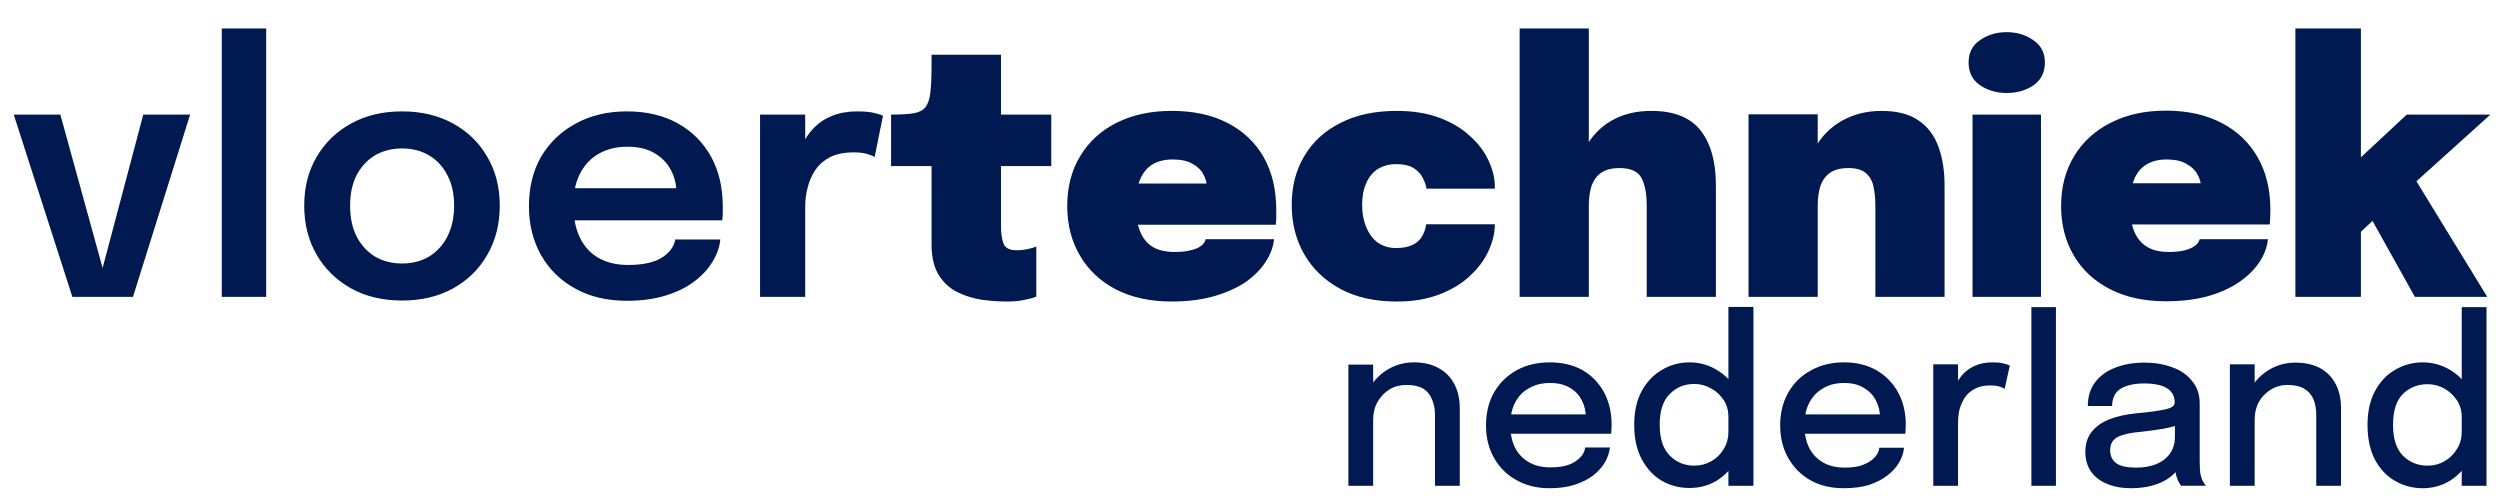 <svg xmlns="http://www.w3.org/2000/svg" viewBox="0 0 1019 205" width="1019" height="205"><style>.a{fill:#001951}</style><path class="a" d="m58.4 46.7h19.1l-23.3 74.3h-24.7l-23.9-74.3h19l18.7 67.9h-2.9zm32-35.1h18.1v109.4h-18.1zm73.5 110.9q-11.8 0-20.7-4.9-9-5-14.1-13.7-5.1-8.8-5.1-20.1 0-11.3 5.1-19.9 5.1-8.7 14.1-13.6 8.9-4.9 20.7-4.9 11.7 0 20.7 4.9 9 4.9 14 13.6 5.1 8.6 5.1 19.9 0 11.3-5.1 20.1-5 8.7-14 13.7-9 4.9-20.7 4.9zm0-15.1q6.3 0 11.1-2.9 4.8-3 7.4-8.2 2.7-5.3 2.7-12.5 0-7.1-2.7-12.3-2.6-5.2-7.4-8.1-4.8-2.9-11.1-2.9-6.3 0-11.2 2.9-4.7 2.9-7.4 8.1-2.6 5.2-2.6 12.3 0 7.2 2.6 12.5 2.7 5.2 7.4 8.2 4.9 2.9 11.2 2.9zm130.5-17.6h-68.7l0.1-13.1h52l-2.1 3.5q0-0.4 0-0.9 0-0.6 0-0.9 0-4.9-2.2-9-2.2-4.3-6.6-6.9-4.4-2.7-11.2-2.7-6.7 0-11.7 2.9-4.9 2.8-7.6 8.1-2.7 5.3-2.7 12.8 0 7.6 2.6 13.1 2.6 5.5 7.6 8.4 5 2.9 12.2 2.9 4.9 0 8.5-0.9 3.6-0.9 5.8-2.5 2.3-1.6 3.4-3.4 1.2-1.8 1.4-3.6h18.4q-0.4 4.6-3.2 9.1-2.6 4.4-7.5 8.1-4.8 3.6-11.7 5.7-6.9 2.1-15.7 2.1-12 0-20.9-4.9-9-4.9-14-13.6-5-8.8-5-20.1 0-11.5 5-20.2 5.2-8.7 14.2-13.5 9-4.9 20.7-4.9 12 0 20.8 4.9 8.8 4.9 13.6 13.7 4.7 8.6 4.7 20.2 0 1.5 0 3.1-0.1 1.7-0.2 2.5zm33.8 31.2h-18.4v-74.3h18.4v24.7l-4.2-2.4q0.7-4.8 2.6-9.1 1.8-4.3 5-7.6 3.1-3.3 7.6-5.1 4.5-1.8 10.2-1.8 4.6 0 7.2 0.7 2.6 0.6 3.3 1.1l-3.4 16.8q-0.7-0.5-2.9-1.2-2.1-0.7-5.6-0.7-5.7 0-9.6 1.9-3.7 1.9-6 5.2-2.2 3.2-3.2 7.2-1 3.8-1 7.6zm82.4 1.9q-4.9 0-10.3-0.7-5.3-0.8-10-3.1-4.7-2.3-7.6-6.9-3-4.7-3-12.6 0-1.6 0-3.2 0-1.6 0-3.1v-25.6h-16.5v-21h0.3q5.5 0 8.7-0.5 3.3-0.5 4.9-2.4 1.6-1.9 2.1-5.9 0.5-4.1 0.5-11.2v-4.4h28.3v24.4h20.5v21h-20.5v20.5q0 1.1 0 2.1 0 1 0 2 0 4.1 1 6.9 1 2.8 5.3 2.8 2.5 0 4.7-0.5 2.3-0.5 3.4-1v20.4q-1.6 0.7-4.7 1.3-3 0.7-7.1 0.7zm109.4-31.3h-69.8v-16.8h43.8l-2.1 3.6q0-0.5 0-1.2 0-0.7 0-1.2 0-2.3-1.4-4.9-1.3-2.6-4.4-4.3-3-1.8-8.1-1.8-5 0-8.4 2.1-3.3 2.1-5 6.3-1.7 4-1.7 9.9 0 6.2 1.6 10.5 1.6 4.4 5.1 6.7 3.5 2.2 9.2 2.2 3.4 0 5.7-0.5 2.4-0.5 3.8-1.2 1.5-0.8 2.2-1.7 0.8-0.9 0.9-1.8h27.9q-0.5 4.9-3.6 9.5-3 4.5-8.3 8.2-5.4 3.5-12.8 5.6-7.5 2.1-17 2.1-13.1 0-22.7-4.9-9.6-5-14.7-13.8-5.2-8.8-5.2-20.2 0-11.7 5.3-20.4 5.3-8.8 14.9-13.6 9.7-4.8 22.4-4.8 13.2 0 22.7 4.9 9.6 4.9 14.8 14 5.1 9.1 5.1 21.5 0 2.1 0 3.6-0.1 1.5-0.2 2.4zm49.3 31.3q-13.4 0-22.9-5.1-9.6-5.2-14.7-14-5.2-8.9-5.2-20.3 0-11.4 5.2-20 5.1-8.6 14.7-13.4 9.5-4.9 22.9-4.9 9.9 0 17.4 2.8 7.5 2.8 12.4 7.4 5.1 4.5 7.6 10 2.6 5.5 2.6 10.8 0 0.2 0 0.4 0 0.1 0 0.3h-27.9q0-0.4-0.1-0.8 0-0.3-0.2-0.7-0.5-1.8-1.7-3.8-1.2-1.9-3.6-3.3-2.4-1.4-6.8-1.4-4.2 0-7.4 2-3.1 2-4.7 5.7-1.7 3.7-1.7 8.9 0 5.1 1.7 9.1 1.6 4 4.7 6.3 3.2 2.2 7.4 2.2 4.2 0 6.8-1.3 2.5-1.2 3.8-3.4 1.3-2.2 1.7-5h28q0 5.3-2.6 10.9-2.5 5.5-7.6 10.2-4.9 4.6-12.4 7.5-7.5 2.9-17.4 2.9zm130.1-1.9h-28.2v-25.6q0-1.1 0-3.3 0-2.3 0-4.6 0-2.4 0-3.7 0-7.1-2.1-11.2-2.1-4.1-9.1-4.1-4.4 0-7.2 1.8-2.7 1.8-4 5.2-1.2 3.5-1.2 8.3l-5.4-5.6q0-10.2 3.8-17.6 3.9-7.4 10.8-11.4 6.9-4 16.3-4 13.7 0 20 7.9 6.3 8 6.3 22.4 0 3.5 0 8.9 0 5.2 0 12.8zm-51.8 0h-28.2v-109.4h28.2zm145 0h-28.2v-28.9q0-2.2 0-4.5 0-2.2 0-3.8 0-3.9-0.7-7.4-0.6-3.5-3-5.7-2.3-2.2-7.4-2.2-4.4 0-7.2 1.8-2.7 1.8-4 5.2-1.2 3.5-1.2 8.3l-5.5-5.6q0-10.2 4.2-17.6 4.1-7.4 11.2-11.4 7.2-4 16.1-4 9.5 0 15.1 3.9 5.6 3.8 8.1 10.7 2.5 6.8 2.5 15.7 0 3.8 0 8.8 0 5 0 10.5zm-51.7 0h-28.2v-74.4h28.2zm91 0h-27.9v-74.3h27.9zm-14-83.1q-6.2 0-10.9-3.2-4.6-3.2-4.6-9.2 0-6 4.6-9.1 4.7-3.3 10.9-3.3 6.3 0 10.9 3.3 4.7 3.1 4.7 9.1 0 6-4.7 9.3-4.6 3.1-10.9 3.1zm107.2 53.6h-69.8v-16.8h43.9l-2.1 3.7q0-0.6 0-1.2 0-0.7 0-1.2 0-2.4-1.4-4.9-1.4-2.6-4.5-4.3-3-1.8-8.1-1.8-4.9 0-8.3 2.1-3.4 2.1-5 6.2-1.7 4.1-1.7 10 0 6.1 1.6 10.5 1.6 4.3 5.1 6.6 3.5 2.3 9.2 2.3 3.3 0 5.7-0.5 2.4-0.5 3.8-1.3 1.5-0.8 2.2-1.7 0.7-0.9 0.9-1.7h27.8q-0.5 4.9-3.5 9.4-3.1 4.6-8.4 8.2-5.3 3.6-12.8 5.7-7.5 2-16.9 2-13.1 0-22.7-4.9-9.6-4.9-14.8-13.7-5.2-8.8-5.2-20.2 0-11.7 5.4-20.5 5.3-8.7 14.9-13.5 9.6-4.9 22.4-4.9 13.1 0 22.7 5 9.5 4.9 14.7 14 5.2 9 5.2 21.5 0 2.1-0.1 3.6 0 1.4-0.2 2.3zm37.2 29.5h-26.7v-109.4h26.7v59.7l-4.8-2.7 23.5-21.9h34.1l-37.6 33.9 5.6-9.7 30.7 50.1h-29.5l-19.8-35.5 7.6-0.2-12.4 11.6 2.6-11.9z"></path><path class="a" d="m595 198h-10.1v-22.8q0-2 0-3.4 0-1.4 0-2.6 0-3.7-1.2-6.4-1.1-2.8-3.6-4.4-2.6-1.5-6.9-1.5-3.8 0-6.8 1.8-3.1 1.9-4.9 5.1-1.8 3.2-1.8 7.2l-4.3-2.1q0-6 2.8-10.8 2.9-4.8 7.6-7.6 4.8-2.8 10.5-2.8 5.9 0 10 2.3 4.2 2.2 6.4 6.4 2.3 4.2 2.3 10 0 2.1 0 4.7 0 2.6 0 5zm-35.3 0h-10.1v-49.4h10.1zm97-21.2h-45.4v-7.9h36.5l-1.4 2.3q0-0.3 0-0.5 0-0.4 0-0.6 0-3.8-1.7-7-1.6-3.2-4.9-5.1-3.2-1.9-8-1.9-4.9 0-8.5 2.1-3.7 2-5.7 5.8-2 3.8-2 9.1 0 5.4 1.9 9.3 2 3.9 5.7 6 3.6 2.1 8.8 2.1 3.6 0 6.2-0.7 2.6-0.7 4.3-2 1.7-1.2 2.6-2.6 0.9-1.4 1-2.8h10.1q-0.3 3-2 6-1.7 2.9-4.8 5.4-3.1 2.3-7.6 3.8-4.4 1.4-10.2 1.4-7.7 0-13.5-3.3-5.8-3.2-9.1-9-3.3-5.8-3.3-13.3 0-7.7 3.3-13.5 3.3-5.7 9.2-9 5.9-3.2 13.5-3.2 7.7 0 13.4 3.2 5.6 3.3 8.7 9 3.1 5.8 3.1 13.2 0 0.9-0.1 2.1 0 1.1-0.1 1.6zm31.9 22.1q-6.1 0-11.2-2.9-5.1-3-8.2-8.8-3.1-5.7-3.1-14.1 0-8.1 3.1-13.8 3.2-5.7 8.3-8.6 5.1-3 11.1-3 5.8 0 10.7 2.8 5 2.8 8.1 7.8 3 4.9 3 11.4 0 0.2 0 0.3 0 0.2 0 0.3l-5.9 0.2q0-0.1 0-0.3 0-0.2 0-0.3 0-3.9-1.9-6.8-2-3.1-5.2-4.8-3.2-1.8-6.8-1.8-6 0-10 4.1-4.1 4-4.1 12.5 0 8.5 4.1 12.6 4.1 4.1 10 4.1 3.8 0 6.9-1.8 3.2-1.8 5.1-5 1.9-3.1 1.9-7.1l5.9 0.2q0 6.5-2.9 11.7-2.9 5.1-7.9 8.2-4.9 2.9-11 2.9zm26.1-0.9h-10.2v-72.9h10.2zm61.9-21.2h-45.4v-7.9h36.5l-1.4 2.4q0-0.3 0-0.6 0-0.3 0-0.5 0-3.8-1.7-7-1.6-3.2-4.9-5.1-3.2-2-8-2-4.9 0-8.5 2.1-3.7 2.1-5.7 5.9-2 3.8-2 9.1 0 5.4 1.9 9.3 2 3.9 5.7 6 3.6 2.1 8.8 2.1 3.6 0 6.2-0.7 2.6-0.8 4.3-2 1.7-1.2 2.6-2.6 0.9-1.4 1-2.8h10.1q-0.3 3-2 6-1.7 2.9-4.8 5.3-3.1 2.4-7.6 3.9-4.4 1.3-10.2 1.3-7.7 0-13.5-3.2-5.8-3.3-9.1-9.1-3.3-5.8-3.3-13.3 0-7.6 3.3-13.4 3.3-5.8 9.2-9 5.9-3.3 13.5-3.3 7.7 0 13.4 3.3 5.6 3.3 8.7 9 3.1 5.7 3.1 13.2 0 0.9-0.1 2 0 1.2-0.1 1.6zm21.5 21.2h-10.1v-49.5h10.1v15.8l-2.7-1.2q0.4-3 1.6-5.8 1.2-2.7 3.2-4.9 2-2.1 5-3.4 3-1.3 6.9-1.3 3 0 4.8 0.5 1.9 0.5 2.3 0.8l-2.1 9.5q-0.5-0.4-2-0.9-1.4-0.5-3.9-0.5-3.8 0-6.3 1.4-2.5 1.3-4 3.5-1.5 2.3-2.2 4.9-0.6 2.7-0.6 5.3zm29.9-72.8h10v72.8h-10zm40.6 73.8q-5.6 0-9.8-1.8-4.2-1.7-6.5-5-2.3-3.3-2.3-8 0-5 2.6-8.2 2.6-3.3 7.2-5.1 4.7-1.8 10.6-2.4 8.8-0.8 12.4-1.7 3.6-0.8 3.6-2.7 0 0 0 0 0-0.1 0-0.1 0-3.8-3.2-5.8-3.2-1.9-9.2-1.9-6.2 0-9.7 2.2-3.4 2.2-3.4 7h-9.9q0-5.7 2.9-9.6 3-4 8.2-6 5.2-2.1 12-2.1 6.2 0 11.3 1.9 5.1 1.8 8.1 5.6 3.1 3.7 3.1 9.2 0 1 0 2 0 0.9 0 1.9v19.8q0 1.7 0.1 3.3 0.1 1.6 0.5 2.9 0.4 1.4 1 2.3 0.6 1 1 1.3h-10.1q-0.3-0.2-0.8-1.1-0.6-1-1-2.2-0.4-1.1-0.6-2.6-0.2-1.6-0.2-3.3l1.9 1.3q-1.4 2.7-4.3 4.7-2.8 2-6.7 3.1-4 1.1-8.8 1.1zm2.1-8.4q4.4 0 7.9-1.3 3.6-1.4 5.7-4.2 2.2-2.9 2.2-7.1v-8.2l2.4 3.1q-3 1.1-7.4 1.9-4.2 0.7-8.8 1.2-6.3 0.5-9.5 2.1-3.1 1.6-3.1 5.4 0 3.5 2.6 5.4 2.6 1.7 8 1.7zm83.5 7.4h-10.1v-22.8q0-2 0-3.4 0-1.4 0-2.6 0-3.6-1.1-6.4-1.2-2.8-3.7-4.3-2.6-1.6-6.9-1.6-3.7 0-6.8 1.9-3 1.8-4.9 5-1.7 3.2-1.7 7.3l-4.4-2.2q0-6 2.9-10.7 2.8-4.8 7.6-7.6 4.8-2.8 10.5-2.8 5.8 0 10 2.2 4.2 2.3 6.4 6.5 2.2 4.1 2.2 9.9 0 2.1 0 4.8 0 2.6 0 5zm-35.2 0h-10.1v-49.5h10.1zm68.5 1q-6.1 0-11.3-3-5.1-2.9-8.2-8.7-3-5.8-3-14.1 0-8.2 3.1-13.9 3.1-5.7 8.2-8.6 5.2-3 11.2-3 5.7 0 10.7 2.8 5 2.8 8 7.8 3 4.9 3 11.4 0 0.2 0 0.4 0 0.1 0 0.3l-5.8 0.2q0-0.2 0-0.3 0-0.2 0-0.4 0-3.8-2-6.8-2-3-5.2-4.8-3.1-1.7-6.7-1.7-6 0-10.1 4-4 4-4 12.6 0 8.4 4 12.5 4.1 4.1 10.1 4.1 3.7 0 6.9-1.8 3.1-1.8 5-4.9 2-3.1 2-7.1l5.8 0.2q0 6.4-2.9 11.6-2.9 5.2-7.8 8.2-4.9 3-11 3zm26-1h-10.1v-72.8h10.1z"></path></svg>